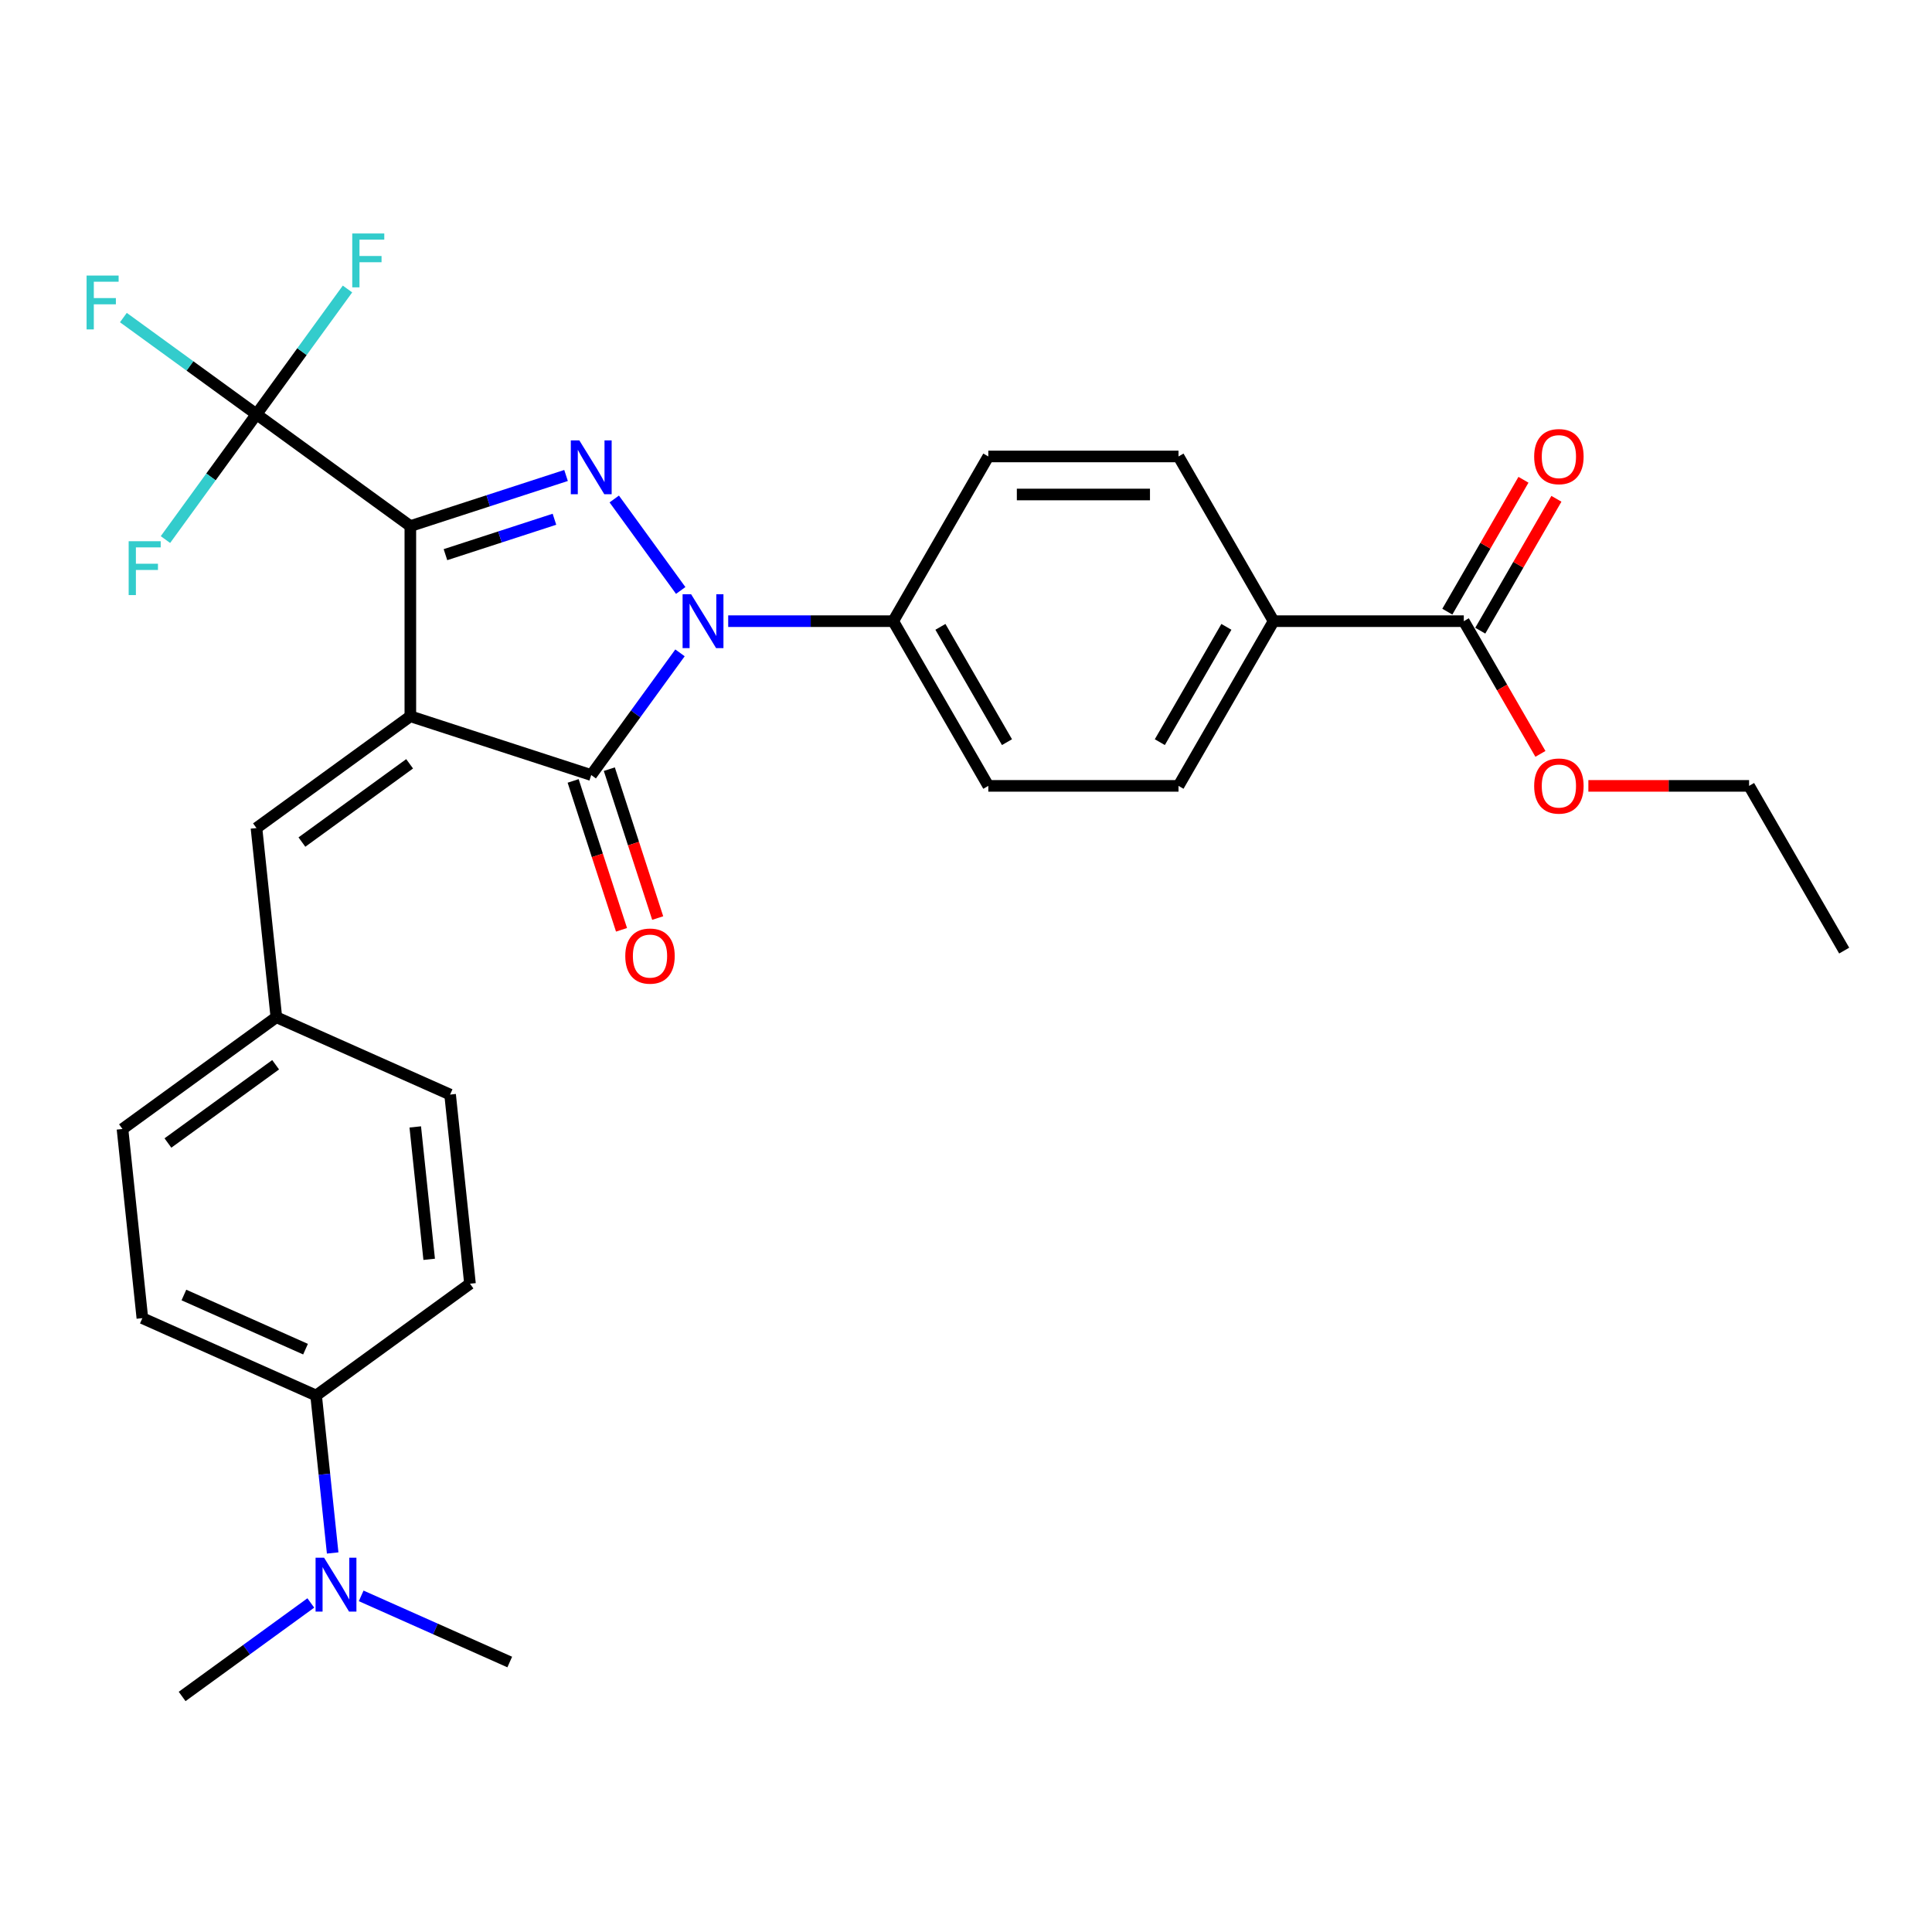 <?xml version='1.0' encoding='iso-8859-1'?>
<svg version='1.1' baseProfile='full'
              xmlns='http://www.w3.org/2000/svg'
                      xmlns:rdkit='http://www.rdkit.org/xml'
                      xmlns:xlink='http://www.w3.org/1999/xlink'
                  xml:space='preserve'
width='1000px' height='1000px' viewBox='0 0 1000 1000'>
<!-- END OF HEADER -->
<rect style='opacity:1.0;fill:#FFFFFF;stroke:none' width='1000' height='1000' x='0' y='0'> </rect>
<path class='bond-0' d='M 212.394,370.738 L 212.394,272.295' style='fill:none;fill-rule:evenodd;stroke:#000000;stroke-width:6px;stroke-linecap:butt;stroke-linejoin:miter;stroke-opacity:1' />
<path class='bond-3' d='M 212.394,370.738 L 306.019,401.159' style='fill:none;fill-rule:evenodd;stroke:#000000;stroke-width:6px;stroke-linecap:butt;stroke-linejoin:miter;stroke-opacity:1' />
<path class='bond-5' d='M 212.394,370.738 L 132.751,428.602' style='fill:none;fill-rule:evenodd;stroke:#000000;stroke-width:6px;stroke-linecap:butt;stroke-linejoin:miter;stroke-opacity:1' />
<path class='bond-5' d='M 212.02,395.346 L 156.27,435.851' style='fill:none;fill-rule:evenodd;stroke:#000000;stroke-width:6px;stroke-linecap:butt;stroke-linejoin:miter;stroke-opacity:1' />
<path class='bond-1' d='M 212.394,272.295 L 252.69,259.202' style='fill:none;fill-rule:evenodd;stroke:#000000;stroke-width:6px;stroke-linecap:butt;stroke-linejoin:miter;stroke-opacity:1' />
<path class='bond-1' d='M 252.69,259.202 L 292.985,246.109' style='fill:none;fill-rule:evenodd;stroke:#0000FF;stroke-width:6px;stroke-linecap:butt;stroke-linejoin:miter;stroke-opacity:1' />
<path class='bond-1' d='M 230.567,287.092 L 258.774,277.927' style='fill:none;fill-rule:evenodd;stroke:#000000;stroke-width:6px;stroke-linecap:butt;stroke-linejoin:miter;stroke-opacity:1' />
<path class='bond-1' d='M 258.774,277.927 L 286.981,268.762' style='fill:none;fill-rule:evenodd;stroke:#0000FF;stroke-width:6px;stroke-linecap:butt;stroke-linejoin:miter;stroke-opacity:1' />
<path class='bond-4' d='M 212.394,272.295 L 132.751,214.431' style='fill:none;fill-rule:evenodd;stroke:#000000;stroke-width:6px;stroke-linecap:butt;stroke-linejoin:miter;stroke-opacity:1' />
<path class='bond-30' d='M 317.935,258.275 L 352.336,305.623' style='fill:none;fill-rule:evenodd;stroke:#0000FF;stroke-width:6px;stroke-linecap:butt;stroke-linejoin:miter;stroke-opacity:1' />
<path class='bond-2' d='M 351.967,337.917 L 328.993,369.538' style='fill:none;fill-rule:evenodd;stroke:#0000FF;stroke-width:6px;stroke-linecap:butt;stroke-linejoin:miter;stroke-opacity:1' />
<path class='bond-2' d='M 328.993,369.538 L 306.019,401.159' style='fill:none;fill-rule:evenodd;stroke:#000000;stroke-width:6px;stroke-linecap:butt;stroke-linejoin:miter;stroke-opacity:1' />
<path class='bond-6' d='M 376.917,321.516 L 419.622,321.516' style='fill:none;fill-rule:evenodd;stroke:#0000FF;stroke-width:6px;stroke-linecap:butt;stroke-linejoin:miter;stroke-opacity:1' />
<path class='bond-6' d='M 419.622,321.516 L 462.327,321.516' style='fill:none;fill-rule:evenodd;stroke:#000000;stroke-width:6px;stroke-linecap:butt;stroke-linejoin:miter;stroke-opacity:1' />
<path class='bond-8' d='M 296.657,404.201 L 309.177,442.735' style='fill:none;fill-rule:evenodd;stroke:#000000;stroke-width:6px;stroke-linecap:butt;stroke-linejoin:miter;stroke-opacity:1' />
<path class='bond-8' d='M 309.177,442.735 L 321.698,481.269' style='fill:none;fill-rule:evenodd;stroke:#FF0000;stroke-width:6px;stroke-linecap:butt;stroke-linejoin:miter;stroke-opacity:1' />
<path class='bond-8' d='M 315.382,398.117 L 327.902,436.651' style='fill:none;fill-rule:evenodd;stroke:#000000;stroke-width:6px;stroke-linecap:butt;stroke-linejoin:miter;stroke-opacity:1' />
<path class='bond-8' d='M 327.902,436.651 L 340.423,475.184' style='fill:none;fill-rule:evenodd;stroke:#FF0000;stroke-width:6px;stroke-linecap:butt;stroke-linejoin:miter;stroke-opacity:1' />
<path class='bond-13' d='M 132.751,214.431 L 98.305,189.404' style='fill:none;fill-rule:evenodd;stroke:#000000;stroke-width:6px;stroke-linecap:butt;stroke-linejoin:miter;stroke-opacity:1' />
<path class='bond-13' d='M 98.305,189.404 L 63.859,164.377' style='fill:none;fill-rule:evenodd;stroke:#33CCCC;stroke-width:6px;stroke-linecap:butt;stroke-linejoin:miter;stroke-opacity:1' />
<path class='bond-14' d='M 132.751,214.431 L 156.308,182.008' style='fill:none;fill-rule:evenodd;stroke:#000000;stroke-width:6px;stroke-linecap:butt;stroke-linejoin:miter;stroke-opacity:1' />
<path class='bond-14' d='M 156.308,182.008 L 179.865,149.584' style='fill:none;fill-rule:evenodd;stroke:#33CCCC;stroke-width:6px;stroke-linecap:butt;stroke-linejoin:miter;stroke-opacity:1' />
<path class='bond-15' d='M 132.751,214.431 L 109.194,246.854' style='fill:none;fill-rule:evenodd;stroke:#000000;stroke-width:6px;stroke-linecap:butt;stroke-linejoin:miter;stroke-opacity:1' />
<path class='bond-15' d='M 109.194,246.854 L 85.638,279.277' style='fill:none;fill-rule:evenodd;stroke:#33CCCC;stroke-width:6px;stroke-linecap:butt;stroke-linejoin:miter;stroke-opacity:1' />
<path class='bond-20' d='M 132.751,428.602 L 143.041,526.507' style='fill:none;fill-rule:evenodd;stroke:#000000;stroke-width:6px;stroke-linecap:butt;stroke-linejoin:miter;stroke-opacity:1' />
<path class='bond-16' d='M 462.327,321.516 L 511.549,236.262' style='fill:none;fill-rule:evenodd;stroke:#000000;stroke-width:6px;stroke-linecap:butt;stroke-linejoin:miter;stroke-opacity:1' />
<path class='bond-17' d='M 462.327,321.516 L 511.549,406.771' style='fill:none;fill-rule:evenodd;stroke:#000000;stroke-width:6px;stroke-linecap:butt;stroke-linejoin:miter;stroke-opacity:1' />
<path class='bond-17' d='M 486.761,324.46 L 521.216,384.139' style='fill:none;fill-rule:evenodd;stroke:#000000;stroke-width:6px;stroke-linecap:butt;stroke-linejoin:miter;stroke-opacity:1' />
<path class='bond-7' d='M 757.658,321.516 L 659.214,321.516' style='fill:none;fill-rule:evenodd;stroke:#000000;stroke-width:6px;stroke-linecap:butt;stroke-linejoin:miter;stroke-opacity:1' />
<path class='bond-12' d='M 766.183,326.439 L 785.889,292.307' style='fill:none;fill-rule:evenodd;stroke:#000000;stroke-width:6px;stroke-linecap:butt;stroke-linejoin:miter;stroke-opacity:1' />
<path class='bond-12' d='M 785.889,292.307 L 805.595,258.175' style='fill:none;fill-rule:evenodd;stroke:#FF0000;stroke-width:6px;stroke-linecap:butt;stroke-linejoin:miter;stroke-opacity:1' />
<path class='bond-12' d='M 749.133,316.594 L 768.838,282.463' style='fill:none;fill-rule:evenodd;stroke:#000000;stroke-width:6px;stroke-linecap:butt;stroke-linejoin:miter;stroke-opacity:1' />
<path class='bond-12' d='M 768.838,282.463 L 788.544,248.331' style='fill:none;fill-rule:evenodd;stroke:#FF0000;stroke-width:6px;stroke-linecap:butt;stroke-linejoin:miter;stroke-opacity:1' />
<path class='bond-23' d='M 757.658,321.516 L 777.489,355.865' style='fill:none;fill-rule:evenodd;stroke:#000000;stroke-width:6px;stroke-linecap:butt;stroke-linejoin:miter;stroke-opacity:1' />
<path class='bond-23' d='M 777.489,355.865 L 797.32,390.213' style='fill:none;fill-rule:evenodd;stroke:#FF0000;stroke-width:6px;stroke-linecap:butt;stroke-linejoin:miter;stroke-opacity:1' />
<path class='bond-9' d='M 659.214,321.516 L 609.992,406.771' style='fill:none;fill-rule:evenodd;stroke:#000000;stroke-width:6px;stroke-linecap:butt;stroke-linejoin:miter;stroke-opacity:1' />
<path class='bond-9' d='M 634.78,324.46 L 600.325,384.139' style='fill:none;fill-rule:evenodd;stroke:#000000;stroke-width:6px;stroke-linecap:butt;stroke-linejoin:miter;stroke-opacity:1' />
<path class='bond-32' d='M 659.214,321.516 L 609.992,236.262' style='fill:none;fill-rule:evenodd;stroke:#000000;stroke-width:6px;stroke-linecap:butt;stroke-linejoin:miter;stroke-opacity:1' />
<path class='bond-10' d='M 163.622,722.315 L 73.689,682.275' style='fill:none;fill-rule:evenodd;stroke:#000000;stroke-width:6px;stroke-linecap:butt;stroke-linejoin:miter;stroke-opacity:1' />
<path class='bond-10' d='M 158.14,698.323 L 95.187,670.294' style='fill:none;fill-rule:evenodd;stroke:#000000;stroke-width:6px;stroke-linecap:butt;stroke-linejoin:miter;stroke-opacity:1' />
<path class='bond-11' d='M 163.622,722.315 L 167.905,763.067' style='fill:none;fill-rule:evenodd;stroke:#000000;stroke-width:6px;stroke-linecap:butt;stroke-linejoin:miter;stroke-opacity:1' />
<path class='bond-11' d='M 167.905,763.067 L 172.188,803.819' style='fill:none;fill-rule:evenodd;stroke:#0000FF;stroke-width:6px;stroke-linecap:butt;stroke-linejoin:miter;stroke-opacity:1' />
<path class='bond-31' d='M 163.622,722.315 L 243.264,664.452' style='fill:none;fill-rule:evenodd;stroke:#000000;stroke-width:6px;stroke-linecap:butt;stroke-linejoin:miter;stroke-opacity:1' />
<path class='bond-26' d='M 160.878,829.69 L 127.574,853.887' style='fill:none;fill-rule:evenodd;stroke:#0000FF;stroke-width:6px;stroke-linecap:butt;stroke-linejoin:miter;stroke-opacity:1' />
<path class='bond-26' d='M 127.574,853.887 L 94.269,878.084' style='fill:none;fill-rule:evenodd;stroke:#000000;stroke-width:6px;stroke-linecap:butt;stroke-linejoin:miter;stroke-opacity:1' />
<path class='bond-27' d='M 186.946,826.023 L 225.395,843.142' style='fill:none;fill-rule:evenodd;stroke:#0000FF;stroke-width:6px;stroke-linecap:butt;stroke-linejoin:miter;stroke-opacity:1' />
<path class='bond-27' d='M 225.395,843.142 L 263.845,860.261' style='fill:none;fill-rule:evenodd;stroke:#000000;stroke-width:6px;stroke-linecap:butt;stroke-linejoin:miter;stroke-opacity:1' />
<path class='bond-19' d='M 511.549,236.262 L 609.992,236.262' style='fill:none;fill-rule:evenodd;stroke:#000000;stroke-width:6px;stroke-linecap:butt;stroke-linejoin:miter;stroke-opacity:1' />
<path class='bond-19' d='M 526.315,255.95 L 595.226,255.95' style='fill:none;fill-rule:evenodd;stroke:#000000;stroke-width:6px;stroke-linecap:butt;stroke-linejoin:miter;stroke-opacity:1' />
<path class='bond-18' d='M 511.549,406.771 L 609.992,406.771' style='fill:none;fill-rule:evenodd;stroke:#000000;stroke-width:6px;stroke-linecap:butt;stroke-linejoin:miter;stroke-opacity:1' />
<path class='bond-24' d='M 143.041,526.507 L 232.974,566.547' style='fill:none;fill-rule:evenodd;stroke:#000000;stroke-width:6px;stroke-linecap:butt;stroke-linejoin:miter;stroke-opacity:1' />
<path class='bond-25' d='M 143.041,526.507 L 63.399,584.37' style='fill:none;fill-rule:evenodd;stroke:#000000;stroke-width:6px;stroke-linecap:butt;stroke-linejoin:miter;stroke-opacity:1' />
<path class='bond-25' d='M 142.668,551.115 L 86.918,591.619' style='fill:none;fill-rule:evenodd;stroke:#000000;stroke-width:6px;stroke-linecap:butt;stroke-linejoin:miter;stroke-opacity:1' />
<path class='bond-21' d='M 243.264,664.452 L 232.974,566.547' style='fill:none;fill-rule:evenodd;stroke:#000000;stroke-width:6px;stroke-linecap:butt;stroke-linejoin:miter;stroke-opacity:1' />
<path class='bond-21' d='M 222.14,651.824 L 214.937,583.291' style='fill:none;fill-rule:evenodd;stroke:#000000;stroke-width:6px;stroke-linecap:butt;stroke-linejoin:miter;stroke-opacity:1' />
<path class='bond-22' d='M 73.689,682.275 L 63.399,584.37' style='fill:none;fill-rule:evenodd;stroke:#000000;stroke-width:6px;stroke-linecap:butt;stroke-linejoin:miter;stroke-opacity:1' />
<path class='bond-28' d='M 822.139,406.771 L 863.731,406.771' style='fill:none;fill-rule:evenodd;stroke:#FF0000;stroke-width:6px;stroke-linecap:butt;stroke-linejoin:miter;stroke-opacity:1' />
<path class='bond-28' d='M 863.731,406.771 L 905.324,406.771' style='fill:none;fill-rule:evenodd;stroke:#000000;stroke-width:6px;stroke-linecap:butt;stroke-linejoin:miter;stroke-opacity:1' />
<path class='bond-29' d='M 905.324,406.771 L 954.545,492.026' style='fill:none;fill-rule:evenodd;stroke:#000000;stroke-width:6px;stroke-linecap:butt;stroke-linejoin:miter;stroke-opacity:1' />
<path  class='atom-2' d='M 299.857 227.934
L 308.992 242.701
Q 309.898 244.158, 311.355 246.796
Q 312.812 249.434, 312.891 249.592
L 312.891 227.934
L 316.592 227.934
L 316.592 255.813
L 312.773 255.813
L 302.968 239.669
Q 301.826 237.779, 300.605 235.613
Q 299.424 233.447, 299.069 232.778
L 299.069 255.813
L 295.447 255.813
L 295.447 227.934
L 299.857 227.934
' fill='#0000FF'/>
<path  class='atom-3' d='M 357.721 307.577
L 366.856 322.343
Q 367.762 323.8, 369.219 326.439
Q 370.676 329.077, 370.755 329.234
L 370.755 307.577
L 374.456 307.577
L 374.456 335.456
L 370.636 335.456
L 360.831 319.311
Q 359.689 317.421, 358.469 315.255
Q 357.287 313.09, 356.933 312.42
L 356.933 335.456
L 353.31 335.456
L 353.31 307.577
L 357.721 307.577
' fill='#0000FF'/>
<path  class='atom-9' d='M 323.642 494.863
Q 323.642 488.169, 326.95 484.428
Q 330.258 480.688, 336.44 480.688
Q 342.622 480.688, 345.93 484.428
Q 349.238 488.169, 349.238 494.863
Q 349.238 501.636, 345.891 505.495
Q 342.544 509.315, 336.44 509.315
Q 330.297 509.315, 326.95 505.495
Q 323.642 501.676, 323.642 494.863
M 336.44 506.165
Q 340.693 506.165, 342.977 503.33
Q 345.3 500.455, 345.3 494.863
Q 345.3 489.39, 342.977 486.634
Q 340.693 483.838, 336.44 483.838
Q 332.187 483.838, 329.864 486.594
Q 327.58 489.351, 327.58 494.863
Q 327.58 500.494, 329.864 503.33
Q 332.187 506.165, 336.44 506.165
' fill='#FF0000'/>
<path  class='atom-12' d='M 167.749 806.28
L 176.885 821.047
Q 177.791 822.504, 179.248 825.142
Q 180.704 827.78, 180.783 827.938
L 180.783 806.28
L 184.485 806.28
L 184.485 834.159
L 180.665 834.159
L 170.86 818.015
Q 169.718 816.125, 168.497 813.959
Q 167.316 811.793, 166.962 811.124
L 166.962 834.159
L 163.339 834.159
L 163.339 806.28
L 167.749 806.28
' fill='#0000FF'/>
<path  class='atom-13' d='M 794.082 236.34
Q 794.082 229.646, 797.39 225.905
Q 800.698 222.165, 806.88 222.165
Q 813.062 222.165, 816.37 225.905
Q 819.678 229.646, 819.678 236.34
Q 819.678 243.113, 816.33 246.972
Q 812.983 250.792, 806.88 250.792
Q 800.737 250.792, 797.39 246.972
Q 794.082 243.153, 794.082 236.34
M 806.88 247.642
Q 811.133 247.642, 813.417 244.807
Q 815.74 241.932, 815.74 236.34
Q 815.74 230.867, 813.417 228.111
Q 811.133 225.315, 806.88 225.315
Q 802.627 225.315, 800.304 228.071
Q 798.02 230.828, 798.02 236.34
Q 798.02 241.971, 800.304 244.807
Q 802.627 247.642, 806.88 247.642
' fill='#FF0000'/>
<path  class='atom-14' d='M 44.82 142.627
L 61.398 142.627
L 61.398 145.817
L 48.56 145.817
L 48.56 154.283
L 59.98 154.283
L 59.98 157.512
L 48.56 157.512
L 48.56 170.507
L 44.82 170.507
L 44.82 142.627
' fill='#33CCCC'/>
<path  class='atom-15' d='M 182.326 120.849
L 198.904 120.849
L 198.904 124.038
L 186.067 124.038
L 186.067 132.504
L 197.486 132.504
L 197.486 135.733
L 186.067 135.733
L 186.067 148.728
L 182.326 148.728
L 182.326 120.849
' fill='#33CCCC'/>
<path  class='atom-16' d='M 66.599 280.134
L 83.176 280.134
L 83.176 283.323
L 70.339 283.323
L 70.339 291.79
L 81.759 291.79
L 81.759 295.019
L 70.339 295.019
L 70.339 308.013
L 66.599 308.013
L 66.599 280.134
' fill='#33CCCC'/>
<path  class='atom-24' d='M 794.082 406.85
Q 794.082 400.156, 797.39 396.415
Q 800.698 392.674, 806.88 392.674
Q 813.062 392.674, 816.37 396.415
Q 819.678 400.156, 819.678 406.85
Q 819.678 413.623, 816.33 417.482
Q 812.983 421.302, 806.88 421.302
Q 800.737 421.302, 797.39 417.482
Q 794.082 413.662, 794.082 406.85
M 806.88 418.151
Q 811.133 418.151, 813.417 415.316
Q 815.74 412.442, 815.74 406.85
Q 815.74 401.377, 813.417 398.62
Q 811.133 395.824, 806.88 395.824
Q 802.627 395.824, 800.304 398.581
Q 798.02 401.337, 798.02 406.85
Q 798.02 412.481, 800.304 415.316
Q 802.627 418.151, 806.88 418.151
' fill='#FF0000'/>
</svg>
